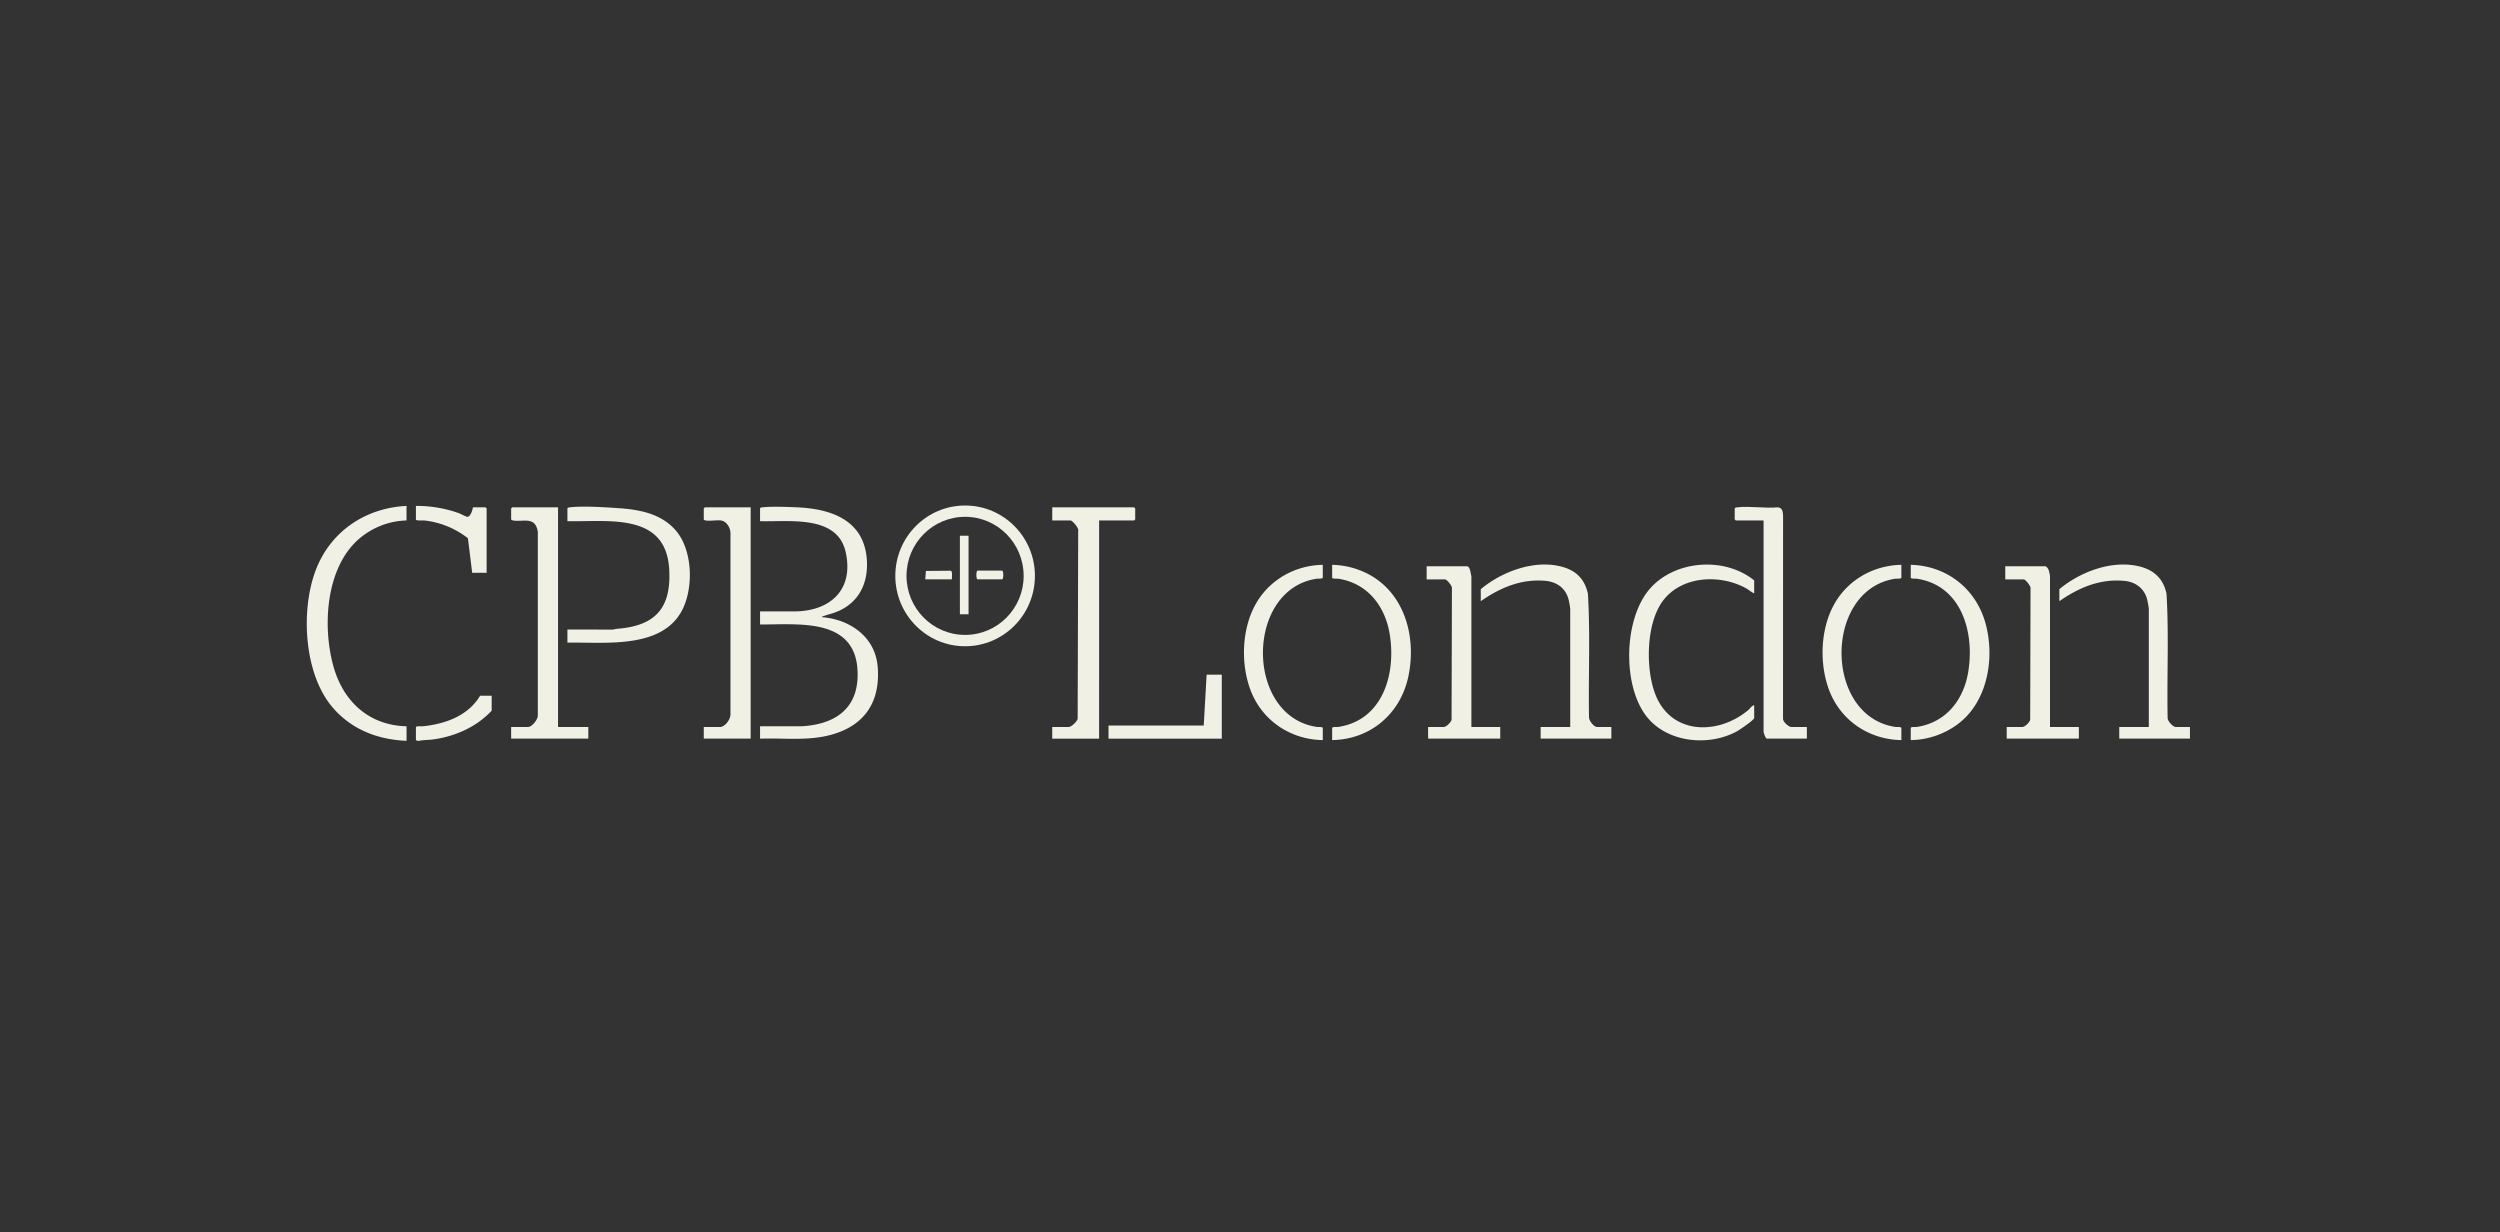 <?xml version="1.0" encoding="UTF-8"?>
<svg xmlns="http://www.w3.org/2000/svg" viewBox="0 0 142 70">
  <rect x="0" y="0" width="142" height="70" fill="#333333" stroke="none"/>
  <path fill="#F1F0E5" d="M54.522 30.43h.492v4.46h-.492v-4.46Zm-.452 2.478h-1.516l.039-.478 1.41-.012c.086.028.076.195.068.333-.003.064-.007.122 0 .157Zm2.849-.496h-1.393c-.092 0-.092.496 0 .496h1.393c.09 0 .09-.496 0-.496Z"></path>
  <path fill="#F1F0E5" fill-rule="evenodd" d="M58.783 32.71c0 2.207-1.775 3.997-3.965 3.997s-3.964-1.79-3.964-3.997 1.775-3.997 3.964-3.997c2.19 0 3.965 1.79 3.965 3.997Zm-.64 0c0-1.853-1.489-3.355-3.326-3.355s-3.327 1.502-3.327 3.354 1.49 3.354 3.327 3.354 3.327-1.502 3.327-3.354Z" clip-rule="evenodd"></path>
  <path fill="#F1F0E5" d="M26.861 28.818h.717l.062.062v3.656h-.82l-.242-1.965a4.908 4.908 0 0 0-2.483-1.009c-.023-.002-.065-.001-.116 0-.145.004-.355.01-.355-.062v-.764a7.142 7.142 0 0 1 2.44.412c.04.015.108.047.18.082.123.06.26.126.31.125.167-.002.291-.393.307-.537Zm64.664 12.476v.66h-4.016v-.66h1.68v-6.672c0-.133-.076-.525-.12-.663-.192-.595-.687-.915-1.294-.968-1.373-.12-2.567.388-3.667 1.156v-.681c1.207-1.008 3.056-1.699 4.621-1.272.799.217 1.294.713 1.465 1.538.086 1.433.073 2.876.061 4.32-.008.882-.015 1.764 0 2.643-.03.215.268.6.47.6l.8-.001Zm-7.95 0h1.639v.66h-4.098v-.66h.881c.148 0 .415-.257.452-.412l.02-7.459c.029-.14-.293-.515-.39-.515h-1.045v-.744h2.275c.156 0 .2.238.233.413v.002c.011.058.021.11.033.143v8.572Zm40.814.661v-.661h-.799c-.166 0-.474-.334-.468-.52-.018-.917-.01-1.836-.003-2.756.013-1.432.025-2.864-.06-4.285-.171-.826-.667-1.322-1.465-1.54-1.566-.425-3.415.265-4.622 1.273v.681c1.1-.768 2.294-1.276 3.667-1.156.607.053 1.102.373 1.294.968.044.138.12.53.12.663v6.672h-1.679v.66h4.015Zm-7.949-.661h1.639v.66h-4.098v-.66h.881c.148 0 .415-.257.452-.412l.02-7.459c.028-.14-.294-.515-.39-.515h-1.045v-.744h2.274c.067 0 .172.15.194.218.017.049.073.308.073.34v8.572Zm-40.774.062v.681c2.16-.036 3.868-1.475 4.324-3.593.513-2.38-.286-5.038-2.645-6.01a4.656 4.656 0 0 0-1.679-.352v.723c0 .063.147.063.253.063.038 0 .072 0 .091.003 1.645.248 2.654 1.53 2.922 3.127.379 2.259-.376 4.908-2.922 5.292-.02.002-.052.002-.09.002-.106 0-.254 0-.254.064Zm-.532-9.274v.722c0 .064-.148.064-.255.064-.037 0-.07 0-.09.003-4.064.613-4.079 7.802 0 8.418.02.003.053.003.092.003.106 0 .253 0 .253.063v.682c-1.816-.027-3.425-1.089-4.088-2.798-.58-1.497-.522-3.472.255-4.887.775-1.409 2.24-2.241 3.833-2.27Zm32.864.722v-.722c-1.593.029-3.058.861-3.832 2.27-.778 1.415-.835 3.39-.256 4.887.663 1.71 2.272 2.771 4.088 2.798v-.681c0-.064-.146-.064-.253-.064-.038 0-.072 0-.091-.003-4.081-.616-4.064-7.805 0-8.418.019-.003.052-.003.09-.003.106 0 .254 0 .254-.064Zm.533 9.233v-.681c0-.064.147-.064.254-.064.038 0 .071 0 .09-.002 1.653-.25 2.657-1.524 2.921-3.127.371-2.254-.381-4.909-2.921-5.292-.02-.003-.053-.003-.091-.003-.107 0-.253 0-.253-.063v-.723c2.03.051 3.689 1.337 4.241 3.305.484 1.723.222 3.871-1.003 5.227-.807.893-2.041 1.412-3.238 1.423Zm-39.134-.082V38.32h-.86l-.165 2.891h-5.409v.744h6.434Zm-6.967 0V29.562h1.988l.062-.062v-.62l-.062-.062h-4.65v.744h1.044c.092 0 .487.438.43.598l-.031 10.668c-.047.17-.356.466-.522.466h-.922v.661h2.663ZM23.091 28.736v.826a4.307 4.307 0 0 0-2.454.851c-2.116 1.555-2.354 5.049-1.705 7.411.556 2.024 2.026 3.376 4.16 3.429v.826c-1.636-.07-3.122-.638-4.202-1.9-1.61-1.882-1.808-5.4-1.004-7.665.809-2.277 2.824-3.664 5.205-3.778Zm4.836 11.628v-.846h-.656c-.69 1.147-1.98 1.603-3.258 1.735a.905.905 0 0 1-.089 0c-.12-.004-.3-.009-.3.062v.702c0 .034.1.075.143.066.166-.034.334-.045.503-.055.131-.01.263-.018.394-.037 1.221-.18 2.418-.711 3.263-1.627Zm4.303-3.862v-.744l2.562.002a.472.472 0 0 0 .138-.022.6.6 0 0 1 .106-.021c2.17-.164 3.111-1.153 2.973-3.41-.17-2.778-2.644-2.74-4.793-2.708-.34.005-.673.01-.986.004v-.723c0-.045.1-.059.14-.064.738-.086 1.95-.007 2.708.044 1.213.08 2.45.294 3.298 1.26.991 1.132 1.04 3.373.309 4.648-1.031 1.795-3.486 1.763-5.458 1.737-.351-.004-.688-.01-.997-.003Z"></path>
  <path fill="#F1F0E5" d="M31.697 41.294V28.818h-2.603l-.061.062v.62c0 .03.068.056.102.062.157.029.322.022.483.014.427-.019.82-.036.93.626v10.41c.027.239-.33.682-.552.682h-.963v.66h4.384v-.66h-1.72Zm70.933 0v.66h-2.275c-.07 0-.184-.329-.184-.392v-12h-1.578l-.061-.062v-.62c0-.045.1-.059.141-.064.367-.043.777-.023 1.187-.004.381.019.762.037 1.111.005.278.017.293.246.308.475l-.003 11.528c-.019.177.331.474.472.474h.882Z"></path>
  <path fill="#F1F0E5" d="M99.315 33.505c.121.084.303.21.323.188v-.724c-1.683-1.371-4.549-1.16-5.963.516-1.435 1.704-1.523 5.364-.2 7.144 1.149 1.547 3.536 1.797 5.166.92.152-.082.997-.653.997-.772v-.723c-.097.018-.17.1-.242.18-.035.04-.07.078-.107.109-1.746 1.446-4.431 1.391-5.295-.98-.535-1.47-.497-4.06.523-5.319 1.105-1.363 3.253-1.428 4.699-.606.016.009.053.035.099.067ZM43.17 28.88c.015-.05.082-.057.13-.063h.012c.507-.06 1.437-.024 1.97 0 1.934.087 3.79.726 3.953 2.955.093 1.278-.392 2.372-1.57 2.92a4.176 4.176 0 0 1-.55.194 6.988 6.988 0 0 0-.338.109.217.217 0 0 1-.031.008c-.032.005-.06.01-.051.053 1.567.122 3.008 1.106 3.155 2.789.187 2.145-.866 3.508-2.917 3.958-.838.184-1.695.168-2.551.153a23.288 23.288 0 0 0-1.211-.001v-.702h2.356c1.998-.111 3.32-1.087 3.176-3.243-.175-2.616-2.733-2.578-4.782-2.547-.26.004-.512.008-.75.006v-.743l2.03.001c2.017-.043 3.31-1.28 2.828-3.39-.41-1.788-2.447-1.758-4.046-1.735-.29.004-.564.008-.812 0v-.722Zm-.532 13.075V28.818h-2.602l-.062.062v.62c0 .029.069.056.103.062.129.024.292.013.456.003.142-.009.284-.018.405-.004.311.034.534.383.552.683V40.57c.014.283-.31.723-.594.723h-.922v.661h2.664Z"></path>
</svg>
